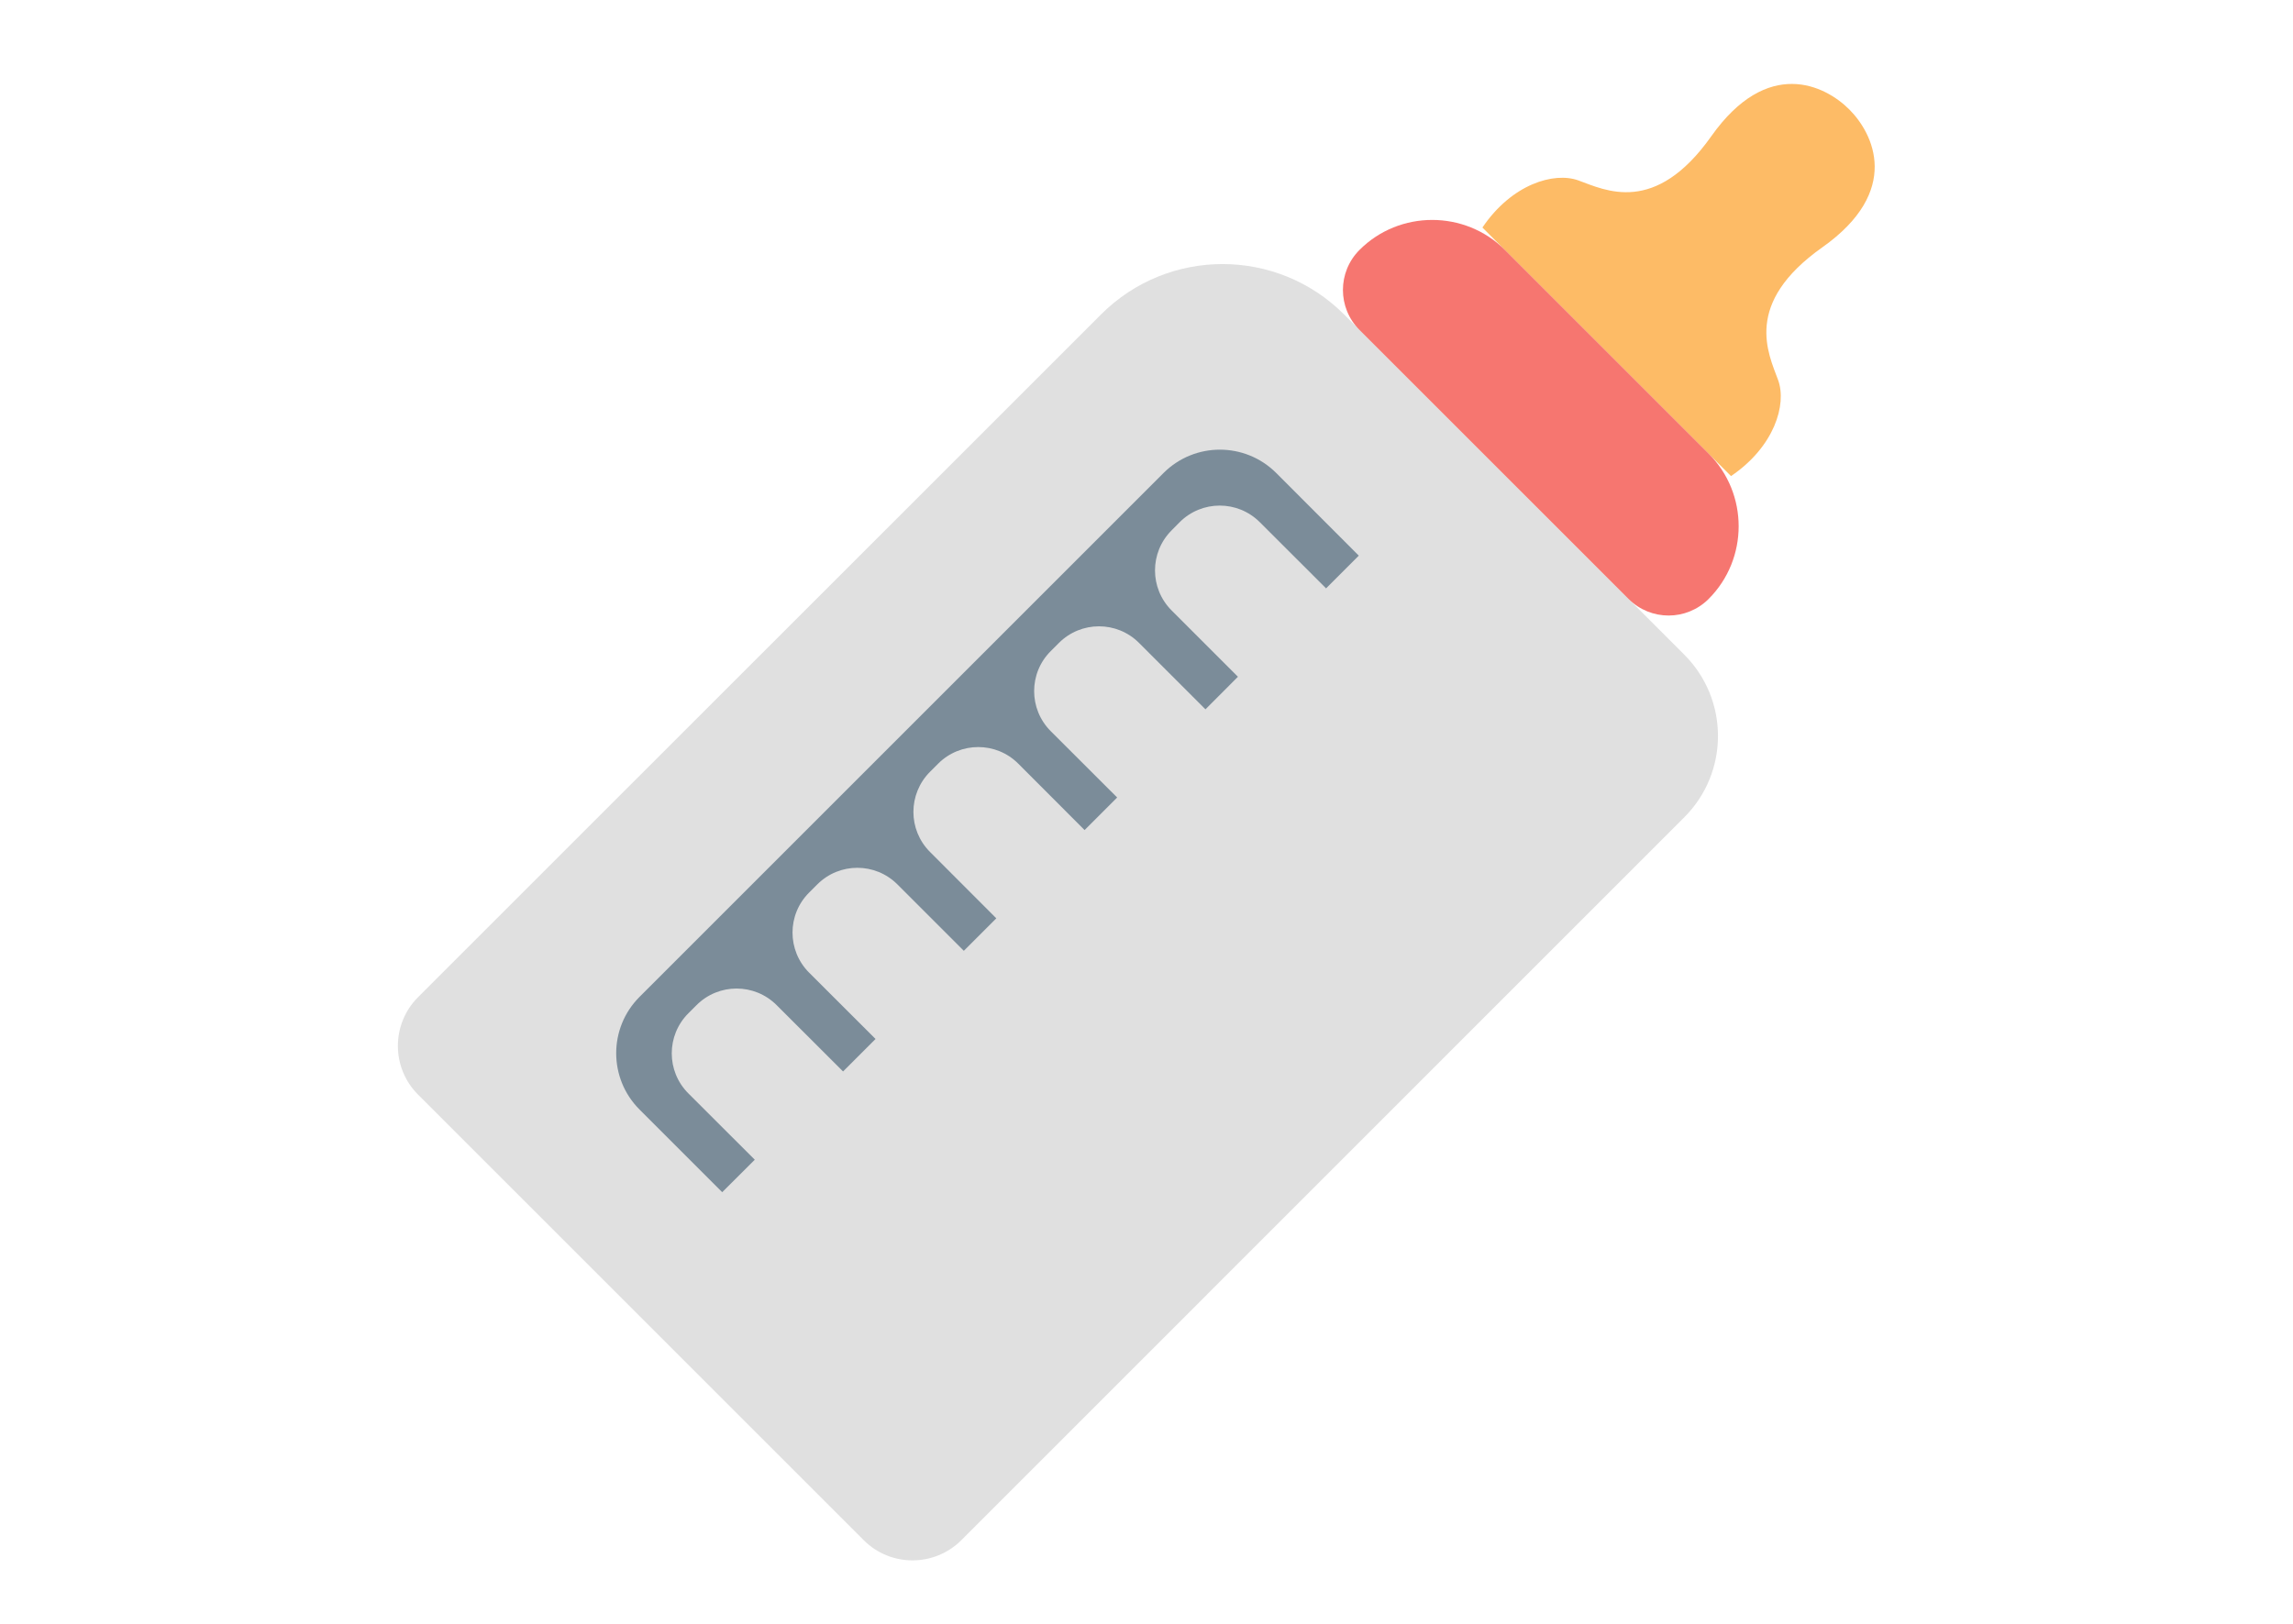 <?xml version="1.0" encoding="UTF-8"?>
<svg id="_レイヤー_2" data-name="レイヤー 2" xmlns="http://www.w3.org/2000/svg" viewBox="0 0 240 170">
  <defs>
    <style>
      .cls-1 {
        fill: #e0e0e0;
      }

      .cls-1, .cls-2, .cls-3, .cls-4, .cls-5 {
        stroke-width: 0px;
      }

      .cls-2 {
        fill: #fdbb66;
      }

      .cls-3 {
        fill: #f67670;
      }

      .cls-4 {
        fill: #7b8c99;
      }

      .cls-5 {
        fill: #fff;
      }
    </style>
  </defs>
  <g id="_レイヤー_1-2" data-name="レイヤー 1">
    <g>
      <rect class="cls-5" width="240" height="170"/>
      <g>
        <path class="cls-1" d="M176.29,68.54l-35.62-35.63c-7.02-7.02-18.4-7.02-25.42,0L43.76,104.39c-2.82,2.82-2.82,7.39,0,10.21l46.64,46.64c2.82,2.82,7.39,2.82,10.22,0l75.67-75.68c4.7-4.7,4.7-12.32,0-17.02Z"/>
        <path class="cls-2" d="M193.55,11.45c-2.53-2.53-8.55-5.51-14.44,2.82-5.89,8.32-11.1,5.64-13.9,4.62-2.56-.93-6.98.39-10.05,4.93l26.02,26.02c4.53-3.07,5.86-7.49,4.93-10.05-1.02-2.79-3.7-8.01,4.63-13.9,8.32-5.89,5.35-11.91,2.81-14.44Z"/>
        <path class="cls-3" d="M178.85,47.5l-21.34-21.34c-4.18-4.18-11.03-4.18-15.21,0h0c-2.32,2.32-2.32,6.07,0,8.39l28.15,28.15c2.32,2.32,6.07,2.32,8.39,0h0c4.18-4.18,4.19-11.02,0-15.21Z"/>
        <path class="cls-4" d="M138.82,61.57l3.4-3.4-8.64-8.65c-3.26-3.26-8.54-3.26-11.8,0l-54.84,54.84c-3.26,3.26-3.26,8.54,0,11.8l8.65,8.65,3.41-3.4-6.95-6.94c-2.32-2.32-2.32-6.07,0-8.39l.85-.85c2.32-2.32,6.07-2.32,8.39,0l6.95,6.94,3.4-3.4-6.95-6.94c-2.32-2.32-2.32-6.08,0-8.39l.85-.85c2.32-2.32,6.07-2.32,8.39,0l6.95,6.95,3.4-3.4-6.94-6.95c-2.32-2.32-2.31-6.07,0-8.39l.85-.85c2.32-2.32,6.08-2.32,8.39,0l6.94,6.95,3.41-3.41-6.95-6.94c-2.32-2.32-2.32-6.08,0-8.39l.85-.85c2.32-2.32,6.08-2.32,8.39,0l6.95,6.95,3.4-3.41-6.94-6.94c-2.32-2.32-2.32-6.07,0-8.39l.84-.85c2.32-2.32,6.07-2.32,8.39,0l6.95,6.94Z"/>
      </g>
    </g>
  </g>
</svg>